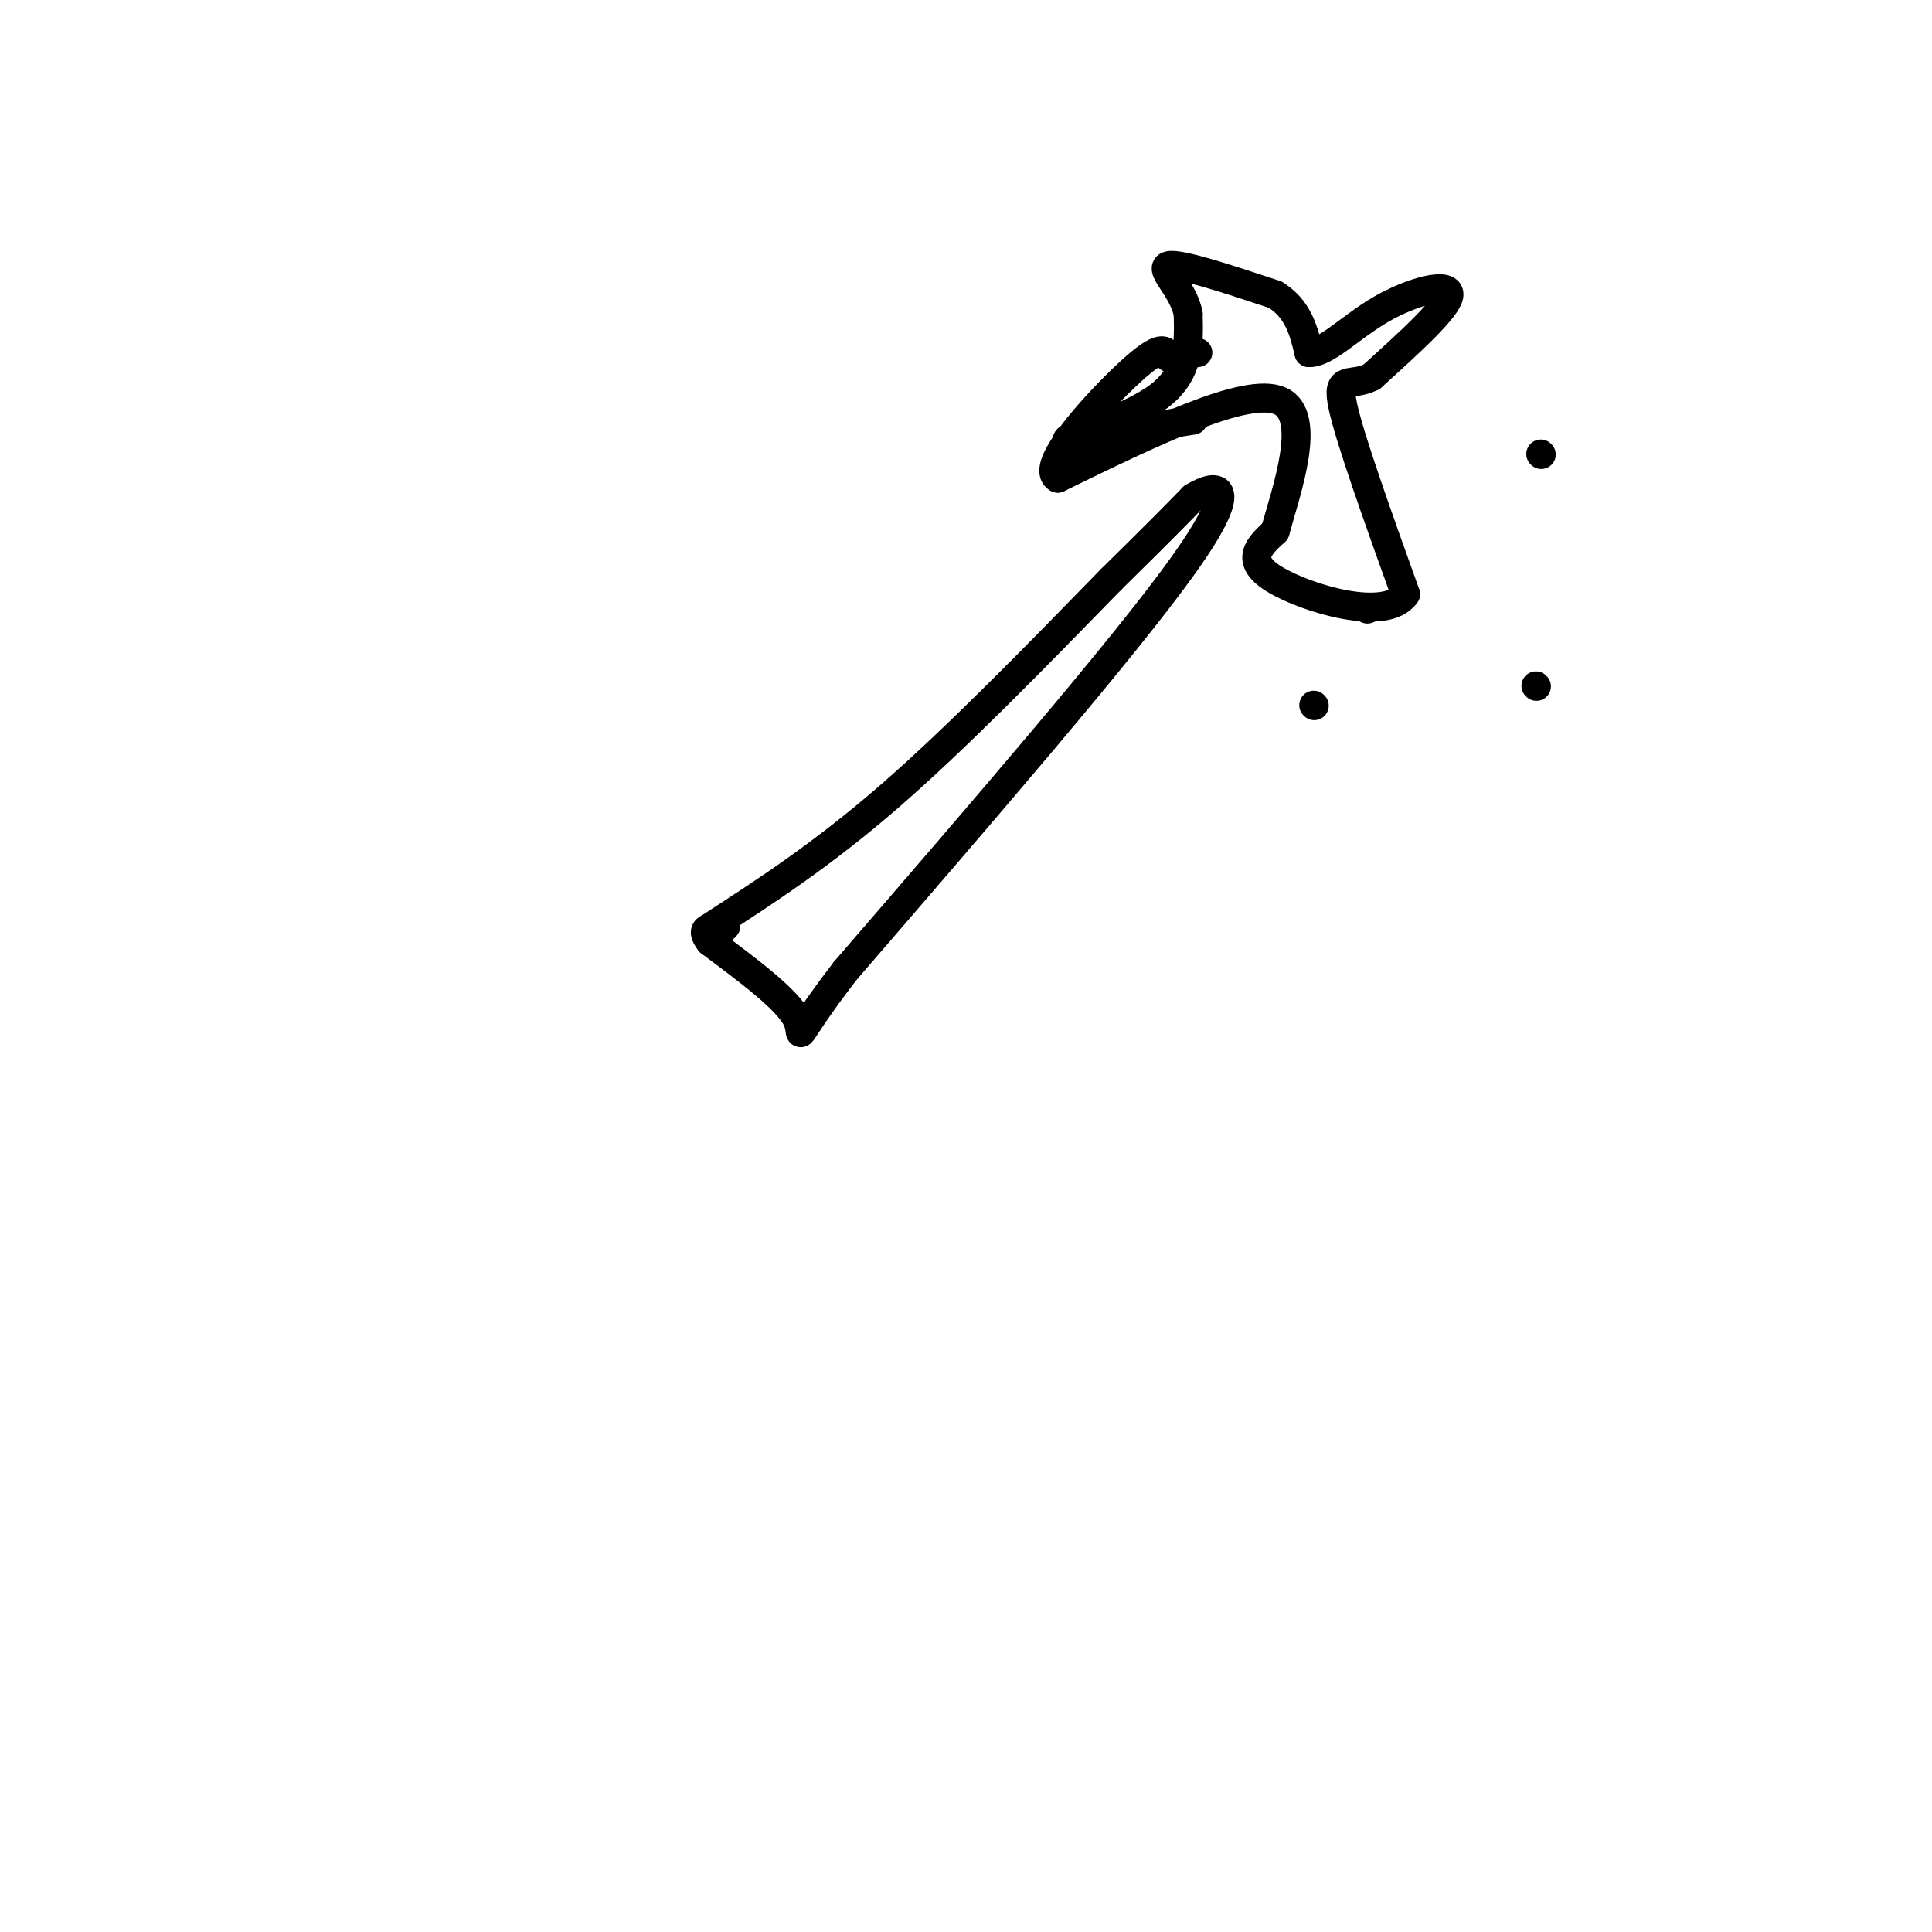 <svg viewBox='0 0 400 400' version='1.1' xmlns='http://www.w3.org/2000/svg' xmlns:xlink='http://www.w3.org/1999/xlink'><g fill='none' stroke='#000000' stroke-width='6' stroke-linecap='round' stroke-linejoin='round'><path d='M147,192c11.583,-7.500 23.167,-15.000 37,-27c13.833,-12.000 29.917,-28.500 46,-45'/><path d='M230,120c10.500,-10.333 13.750,-13.667 17,-17'/><path d='M247,103c5.311,-3.267 10.089,-2.933 -2,14c-12.089,16.933 -41.044,50.467 -70,84'/><path d='M175,201c-12.311,16.000 -8.089,14.000 -10,10c-1.911,-4.000 -9.956,-10.000 -18,-16'/><path d='M147,195c-2.500,-3.167 0.250,-3.083 3,-3'/><path d='M150,192c0.500,-0.500 0.250,-0.250 0,0'/><path d='M247,87c0.000,0.000 -26.000,4.000 -26,4'/><path d='M221,91c-0.089,-0.622 12.689,-4.178 19,-9c6.311,-4.822 6.156,-10.911 6,-17'/><path d='M246,65c-0.933,-5.133 -6.267,-9.467 -4,-10c2.267,-0.533 12.133,2.733 22,6'/><path d='M264,61c4.833,3.000 5.917,7.500 7,12'/><path d='M271,73c3.452,0.202 8.583,-5.292 15,-9c6.417,-3.708 14.119,-5.631 14,-3c-0.119,2.631 -8.060,9.815 -16,17'/><path d='M284,78c-4.400,2.244 -7.400,-0.644 -6,6c1.400,6.644 7.200,22.822 13,39'/><path d='M291,123c-3.978,5.844 -20.422,0.956 -27,-3c-6.578,-3.956 -3.289,-6.978 0,-10'/><path d='M264,110c2.267,-8.267 7.933,-23.933 1,-27c-6.933,-3.067 -26.467,6.467 -46,16'/><path d='M219,99c-4.178,-2.267 8.378,-15.933 15,-22c6.622,-6.067 7.311,-4.533 8,-3'/><path d='M242,74c2.333,-0.667 4.167,-0.833 6,-1'/><path d='M319,94c0.000,0.000 0.100,0.100 0.1,0.1'/><path d='M318,142c0.000,0.000 0.100,0.100 0.1,0.1'/><path d='M272,146c0.000,0.000 0.100,0.100 0.1,0.1'/><path d='M283,126c0.000,0.000 0.100,0.100 0.1,0.1'/></g>
</svg>